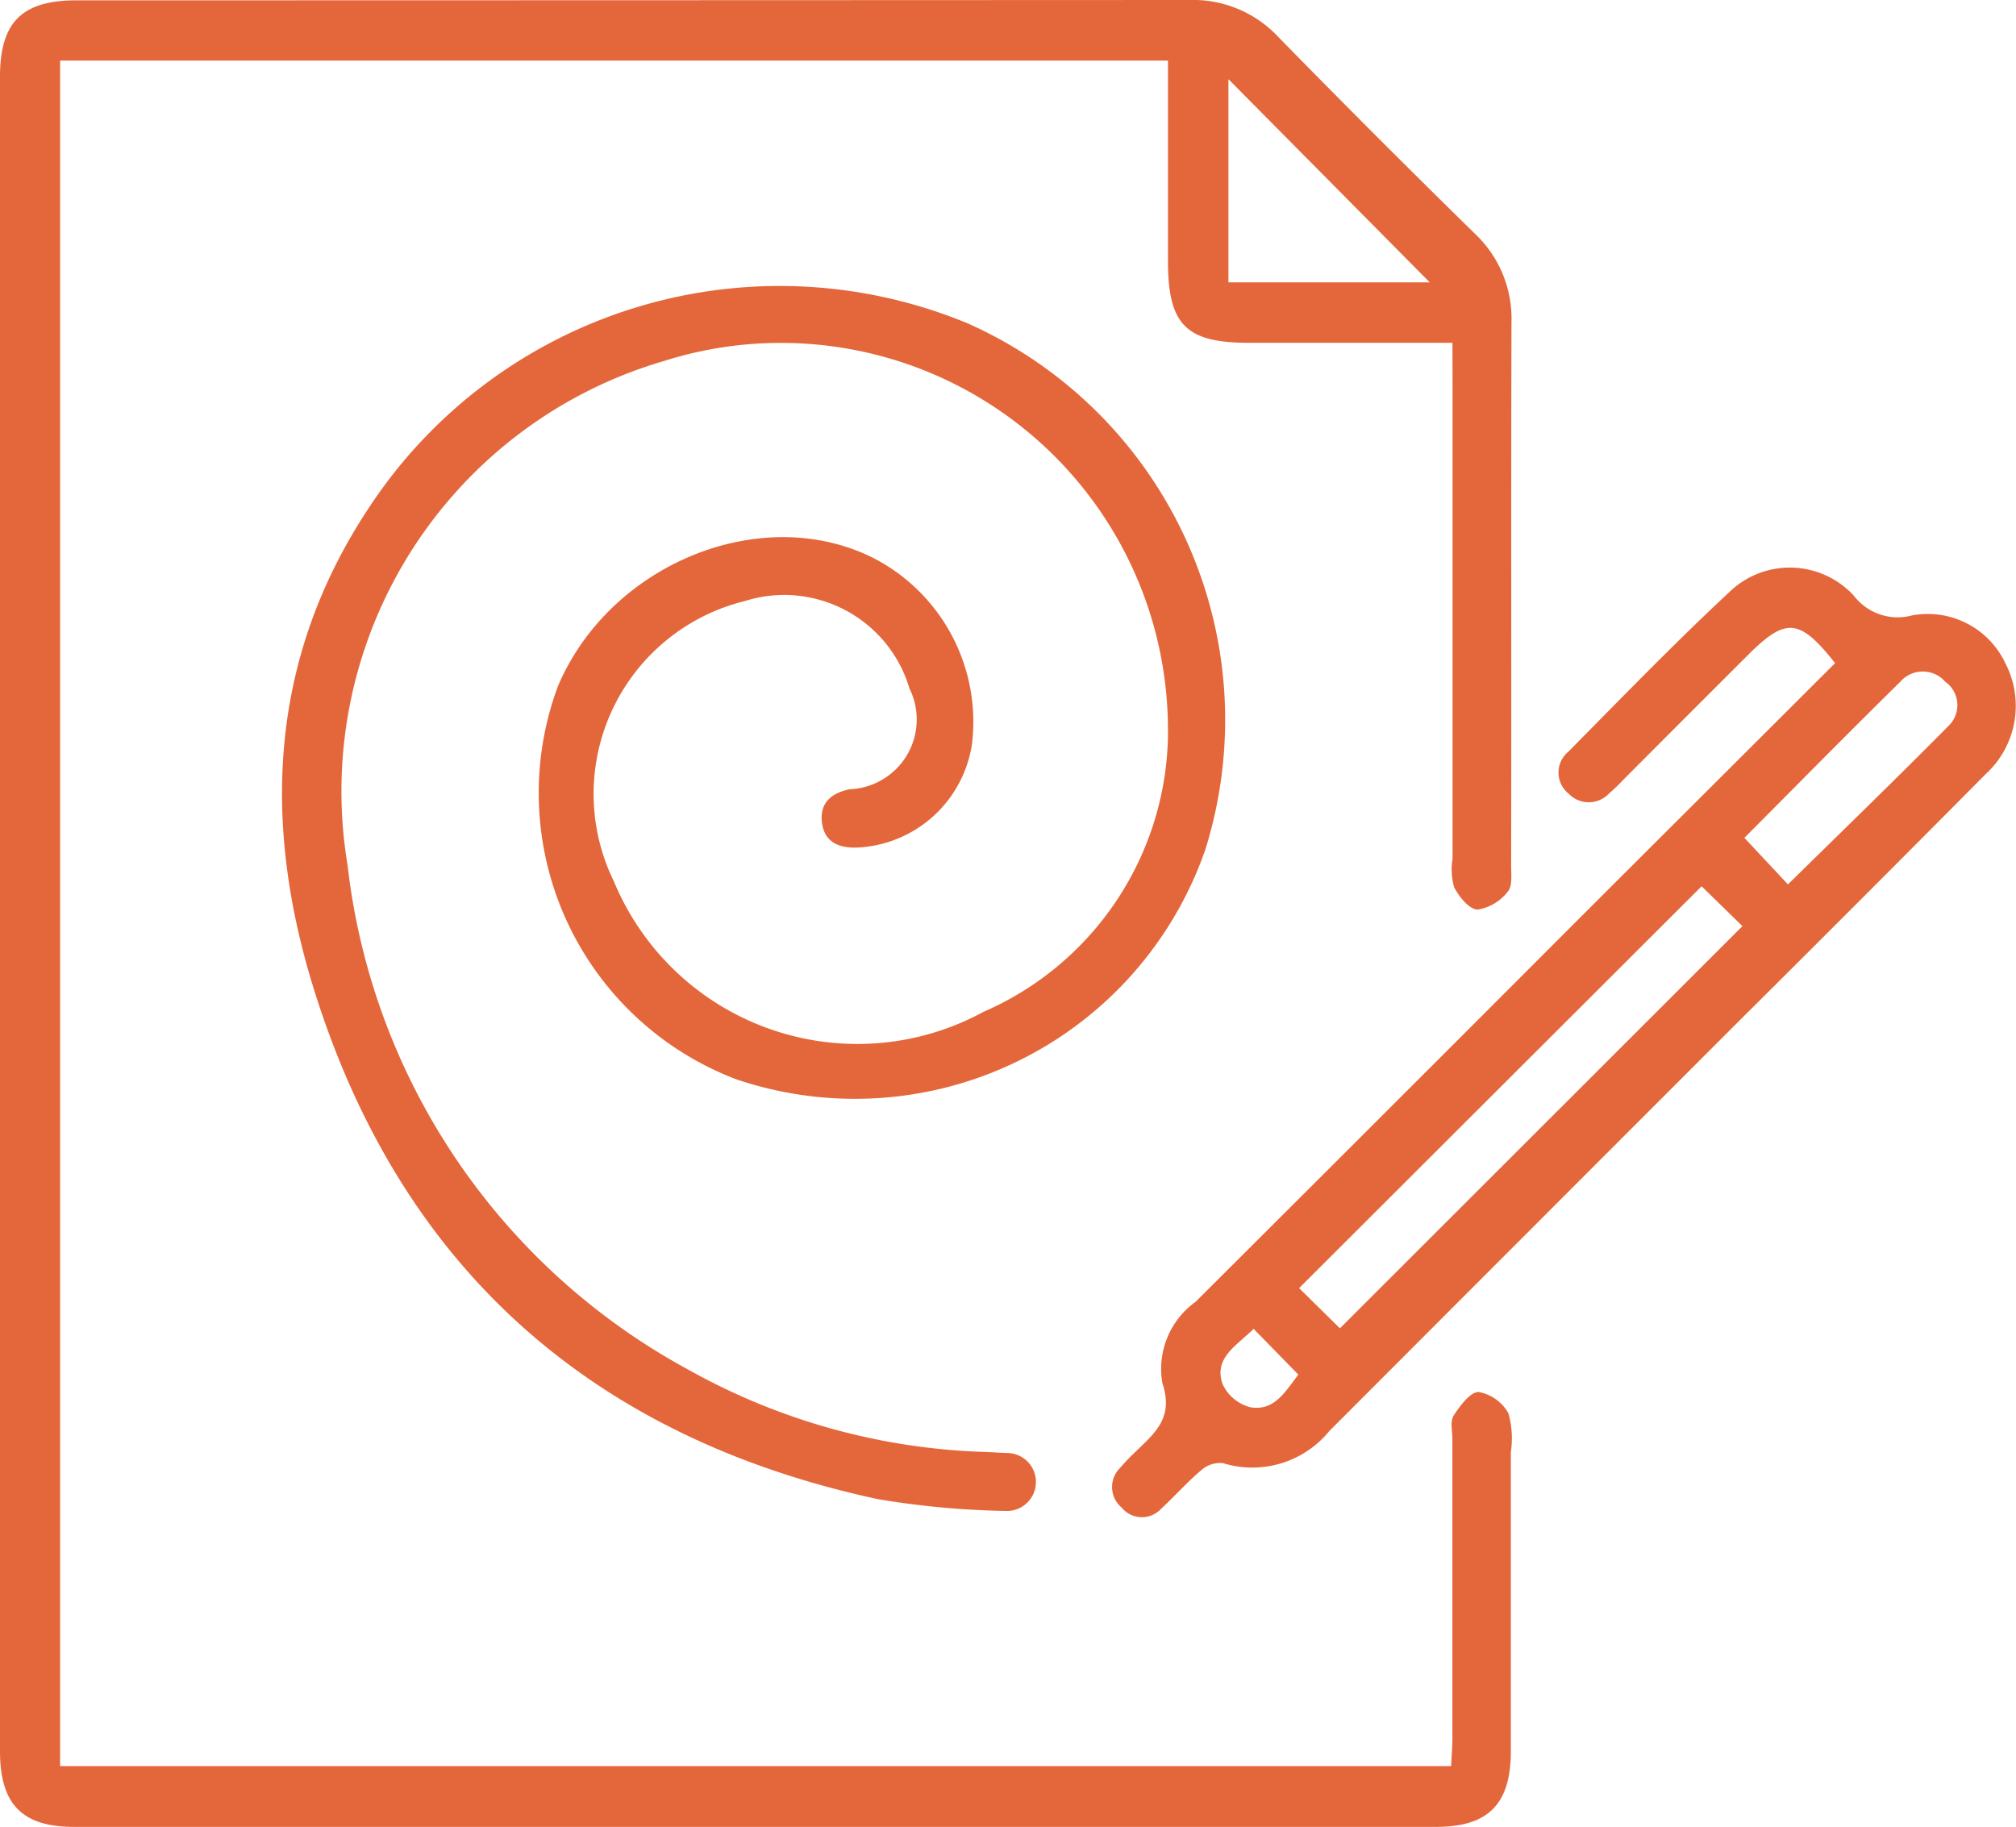 <svg id="Group_12725" data-name="Group 12725" xmlns="http://www.w3.org/2000/svg" xmlns:xlink="http://www.w3.org/1999/xlink" width="47.479" height="43.034" viewBox="0 0 47.479 43.034">
  <defs>
    <clipPath id="clip-path">
      <rect id="Rectangle_2621" data-name="Rectangle 2621" width="47.479" height="43.034" fill="#e4673b"/>
    </clipPath>
  </defs>
  <g id="Group_12724" data-name="Group 12724" clip-path="url(#clip-path)">
    <path id="Path_4926" data-name="Path 4926" d="M34.207,8.075c-1.667,0-3.23,0-4.792,0-1.485,0-1.906-.424-1.908-1.918,0-1.563,0-3.126,0-4.73H1.416V41.6h32.76c.01-.221.029-.441.029-.662q0-3.524,0-7.048c0-.185-.056-.413.03-.546.149-.23.395-.562.589-.555a1.007,1.007,0,0,1,.7.5,2.141,2.141,0,0,1,.058.911q0,3.524,0,7.048c0,1.246-.531,1.784-1.757,1.784q-16.04,0-32.08,0C.523,43.033,0,42.5,0,41.25Q0,21.528,0,1.806C0,.524.516.008,1.8.008Q14.9.006,28.005,0A2.748,2.748,0,0,1,30.1.865Q32.389,3.206,34.731,5.5a2.751,2.751,0,0,1,.866,2.1c-.012,4.266,0,8.532-.008,12.8,0,.2.033.471-.077.6a1.127,1.127,0,0,1-.708.425c-.2,0-.441-.3-.558-.527a1.56,1.56,0,0,1-.037-.67q0-5.657,0-11.314ZM28.931,6.651h4.741L28.931,1.865Z" transform="translate(0 0)" fill="#e4673b"/>
    <path id="Path_4927" data-name="Path 4927" d="M74.621,64.87a9.114,9.114,0,0,0-11.858-8.787A10.557,10.557,0,0,0,55.3,67.955a15.515,15.515,0,0,0,8.014,11.884,15.238,15.238,0,0,0,7.015,1.945c.165.007.329.019.494.024a.683.683,0,1,1-.03,1.365,20.09,20.09,0,0,1-3.01-.279c-6.709-1.447-11.216-5.425-13.268-11.986-1.231-3.934-1.075-7.814,1.3-11.383a11.57,11.57,0,0,1,14.1-4.321A10.225,10.225,0,0,1,75.5,67.6a8.733,8.733,0,0,1-11.039,5.408,7.215,7.215,0,0,1-4.207-9.259c1.227-2.9,4.823-4.352,7.453-3.01a4.339,4.339,0,0,1,2.3,4.364,2.866,2.866,0,0,1-2.7,2.444c-.453.018-.792-.139-.837-.619-.042-.44.23-.664.651-.754A1.645,1.645,0,0,0,68.534,63.8a3.077,3.077,0,0,0-3.875-2.06,4.679,4.679,0,0,0-3.088,6.6,6.208,6.208,0,0,0,8.7,3.08,7.227,7.227,0,0,0,4.352-6.552" transform="translate(-47.115 -47.583)" fill="#e4673b"/>
    <path id="Path_4928" data-name="Path 4928" d="M228.945,110.388c-.838-1.064-1.162-1.087-2.049-.2q-1.465,1.462-2.926,2.928a4.745,4.745,0,0,1-.355.343.657.657,0,0,1-.948,0,.637.637,0,0,1-.008-.988c1.275-1.288,2.535-2.594,3.863-3.826a2.048,2.048,0,0,1,2.858.146,1.3,1.3,0,0,0,1.373.469,2.021,2.021,0,0,1,2.2,1.128,2.178,2.178,0,0,1-.462,2.608q-2.894,2.918-5.808,5.815-4.828,4.829-9.653,9.662a2.338,2.338,0,0,1-2.506.754.674.674,0,0,0-.512.17c-.33.277-.616.606-.936.9a.616.616,0,0,1-.935-.021.633.633,0,0,1-.035-.939,4.971,4.971,0,0,1,.385-.4c.447-.436.878-.785.607-1.6a1.945,1.945,0,0,1,.781-1.907q4.485-4.471,8.959-8.953c2.024-2.022,4.051-4.042,6.1-6.089m-3.14,5.253-9.479,9.465.962.946,9.479-9.473-.962-.939m2.037-.047c1.272-1.251,2.54-2.478,3.781-3.733a.677.677,0,0,0-.083-1.041.7.7,0,0,0-1.051,0c-1.242,1.222-2.465,2.465-3.676,3.68l1.029,1.1m-12.588,10.468c-.407.4-.946.687-.729,1.3a.992.992,0,0,0,.645.543c.578.106.837-.381,1.139-.766l-1.054-1.079" transform="translate(-185.724 -94.764)" fill="#e4673b"/>
  </g>
</svg>
